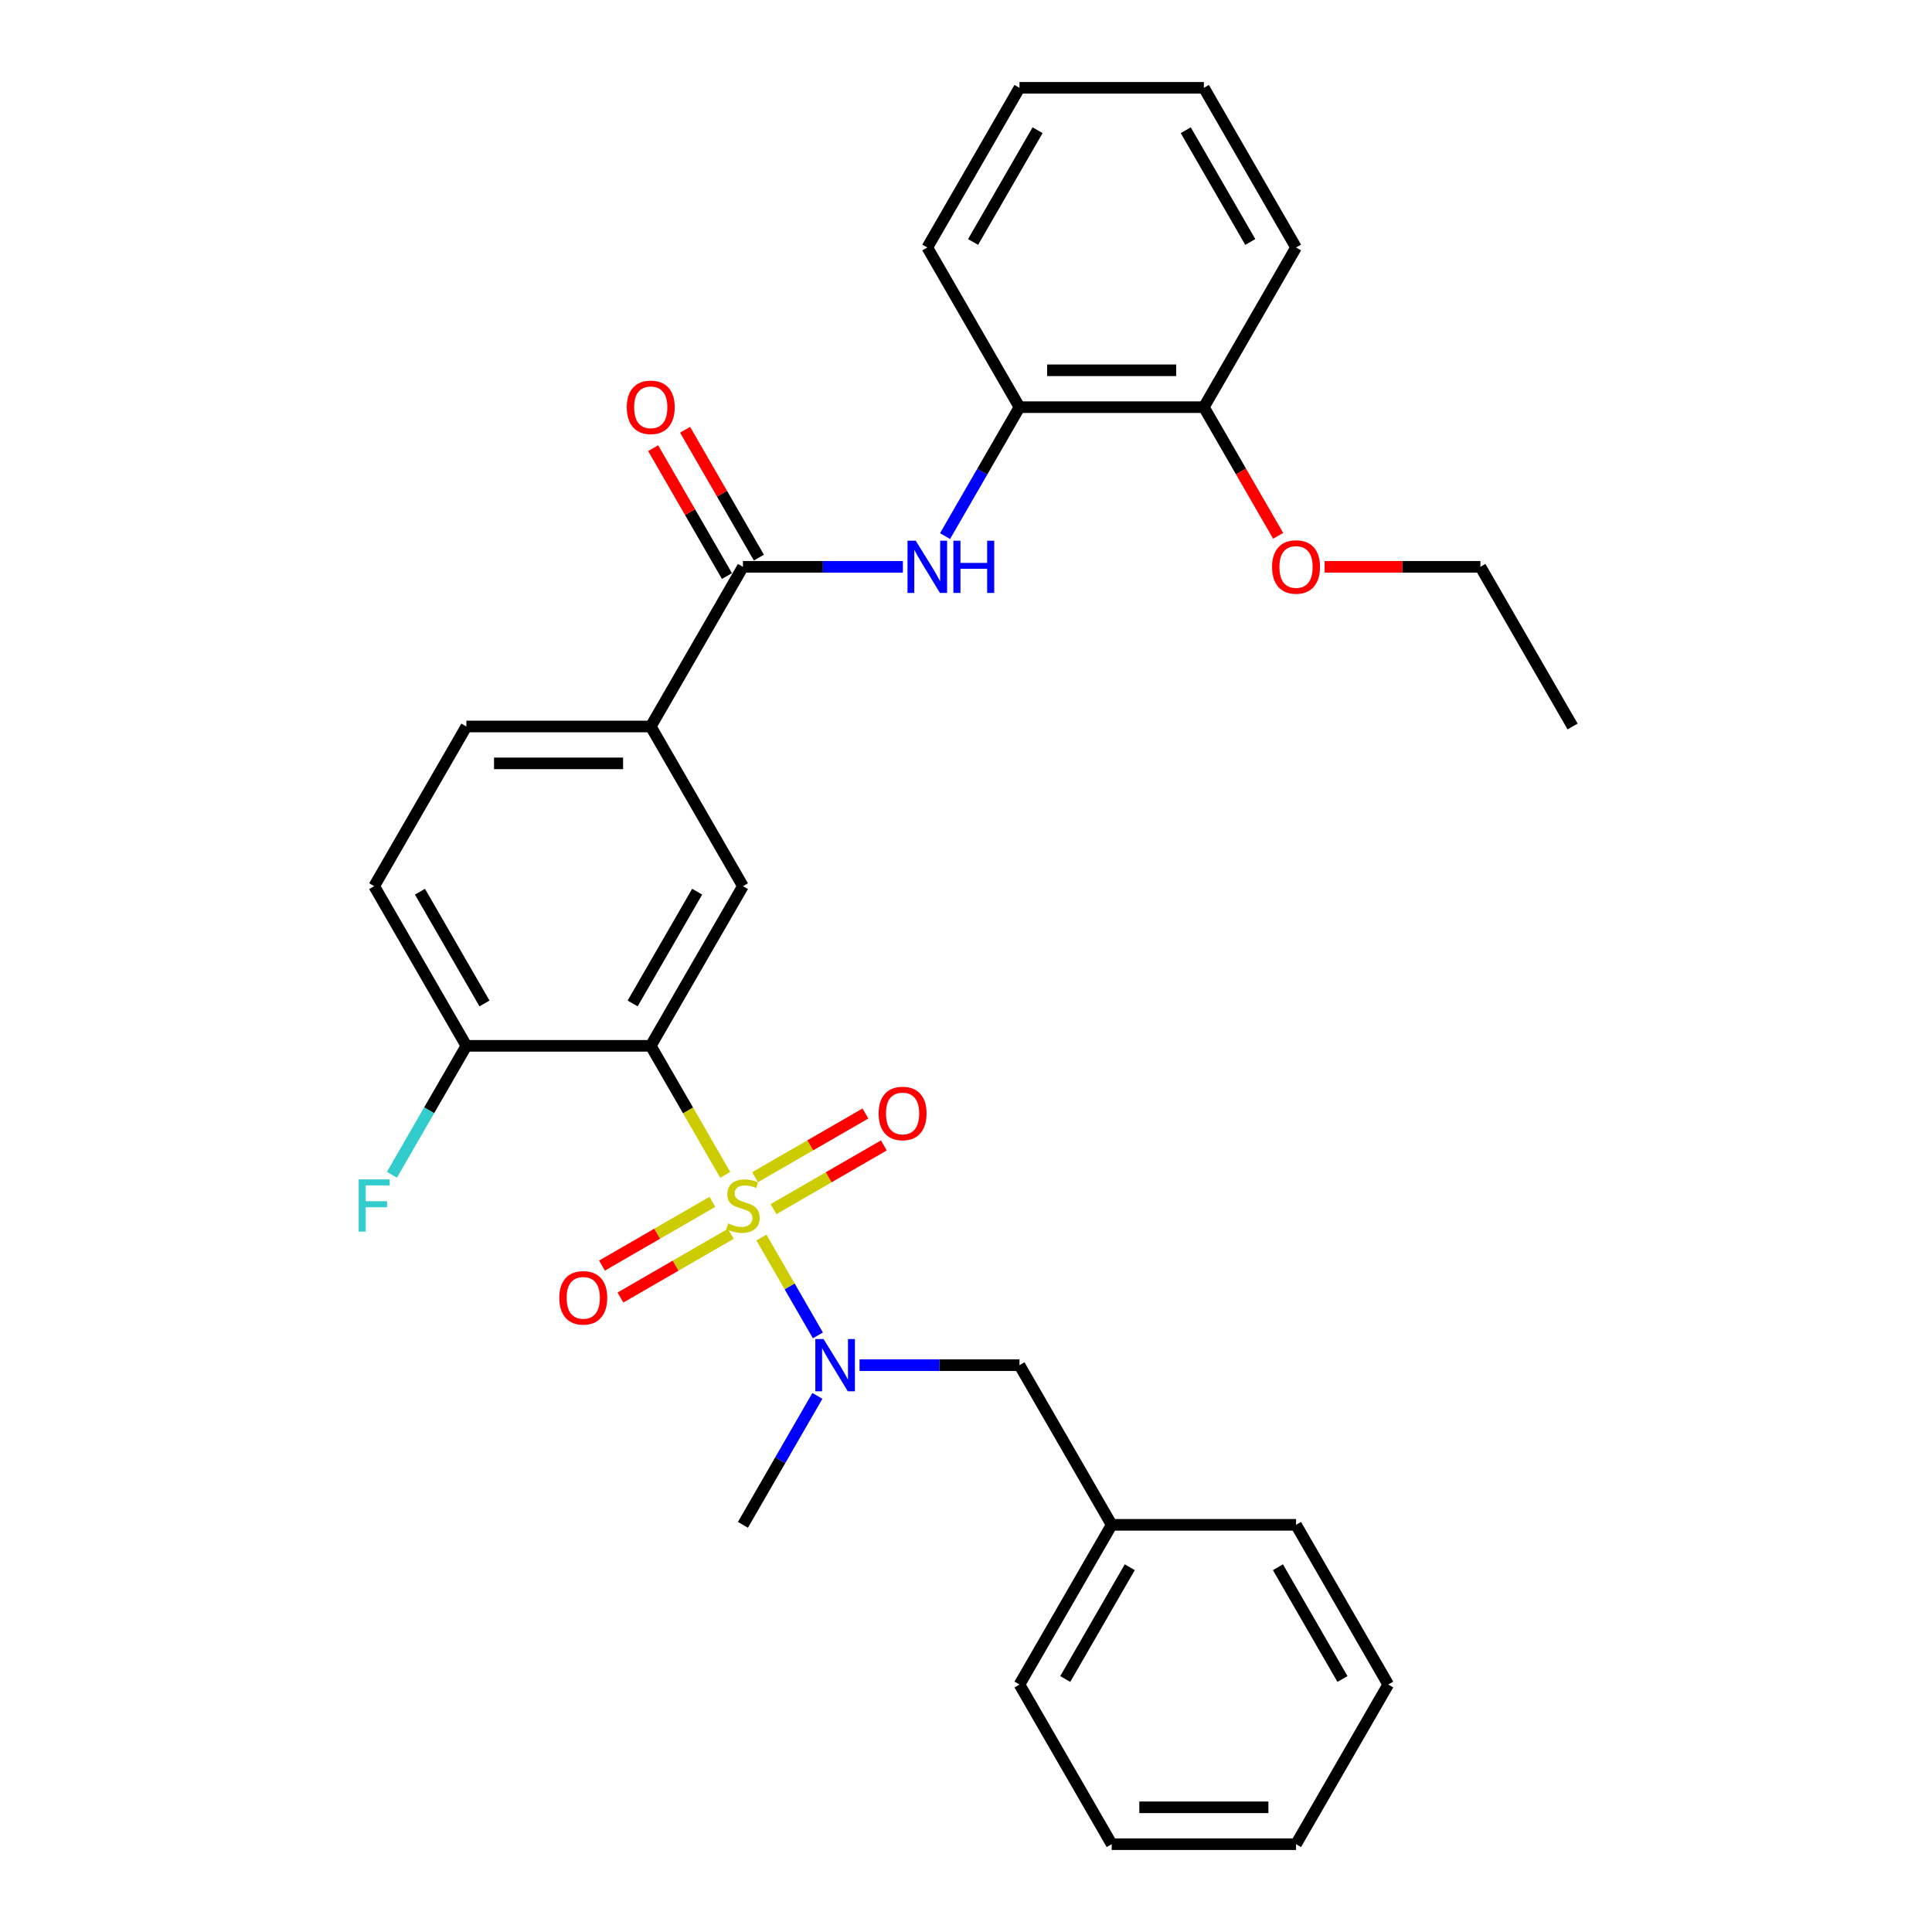 <?xml version='1.0' encoding='iso-8859-1'?>
<svg version='1.1' baseProfile='full'
              xmlns='http://www.w3.org/2000/svg'
                      xmlns:rdkit='http://www.rdkit.org/xml'
                      xmlns:xlink='http://www.w3.org/1999/xlink'
                  xml:space='preserve'
width='1000px' height='1000px' viewBox='0 0 1000 1000'>
<!-- END OF HEADER -->
<rect style='opacity:1.0;fill:#FFFFFF;stroke:none' width='1000' height='1000' x='0' y='0'> </rect>
<path class='bond-0' d='M 375.383,608.107 L 356.104,574.714' style='fill:none;fill-rule:evenodd;stroke:#CCCC00;stroke-width:6px;stroke-linecap:butt;stroke-linejoin:miter;stroke-opacity:1' />
<path class='bond-0' d='M 356.104,574.714 L 336.825,541.322' style='fill:none;fill-rule:evenodd;stroke:#000000;stroke-width:6px;stroke-linecap:butt;stroke-linejoin:miter;stroke-opacity:1' />
<path class='bond-1' d='M 394.116,640.553 L 408.734,665.872' style='fill:none;fill-rule:evenodd;stroke:#CCCC00;stroke-width:6px;stroke-linecap:butt;stroke-linejoin:miter;stroke-opacity:1' />
<path class='bond-1' d='M 408.734,665.872 L 423.352,691.192' style='fill:none;fill-rule:evenodd;stroke:#0000FF;stroke-width:6px;stroke-linecap:butt;stroke-linejoin:miter;stroke-opacity:1' />
<path class='bond-6' d='M 400.362,625.851 L 428.923,609.362' style='fill:none;fill-rule:evenodd;stroke:#CCCC00;stroke-width:6px;stroke-linecap:butt;stroke-linejoin:miter;stroke-opacity:1' />
<path class='bond-6' d='M 428.923,609.362 L 457.484,592.872' style='fill:none;fill-rule:evenodd;stroke:#FF0000;stroke-width:6px;stroke-linecap:butt;stroke-linejoin:miter;stroke-opacity:1' />
<path class='bond-6' d='M 390.819,609.322 L 419.38,592.833' style='fill:none;fill-rule:evenodd;stroke:#CCCC00;stroke-width:6px;stroke-linecap:butt;stroke-linejoin:miter;stroke-opacity:1' />
<path class='bond-6' d='M 419.38,592.833 L 447.941,576.343' style='fill:none;fill-rule:evenodd;stroke:#FF0000;stroke-width:6px;stroke-linecap:butt;stroke-linejoin:miter;stroke-opacity:1' />
<path class='bond-7' d='M 368.718,622.083 L 340.157,638.572' style='fill:none;fill-rule:evenodd;stroke:#CCCC00;stroke-width:6px;stroke-linecap:butt;stroke-linejoin:miter;stroke-opacity:1' />
<path class='bond-7' d='M 340.157,638.572 L 311.597,655.062' style='fill:none;fill-rule:evenodd;stroke:#FF0000;stroke-width:6px;stroke-linecap:butt;stroke-linejoin:miter;stroke-opacity:1' />
<path class='bond-7' d='M 378.261,638.612 L 349.7,655.101' style='fill:none;fill-rule:evenodd;stroke:#CCCC00;stroke-width:6px;stroke-linecap:butt;stroke-linejoin:miter;stroke-opacity:1' />
<path class='bond-7' d='M 349.7,655.101 L 321.139,671.591' style='fill:none;fill-rule:evenodd;stroke:#FF0000;stroke-width:6px;stroke-linecap:butt;stroke-linejoin:miter;stroke-opacity:1' />
<path class='bond-3' d='M 336.825,541.322 L 384.54,458.678' style='fill:none;fill-rule:evenodd;stroke:#000000;stroke-width:6px;stroke-linecap:butt;stroke-linejoin:miter;stroke-opacity:1' />
<path class='bond-3' d='M 327.453,519.383 L 360.854,461.531' style='fill:none;fill-rule:evenodd;stroke:#000000;stroke-width:6px;stroke-linecap:butt;stroke-linejoin:miter;stroke-opacity:1' />
<path class='bond-8' d='M 336.825,541.322 L 241.395,541.322' style='fill:none;fill-rule:evenodd;stroke:#000000;stroke-width:6px;stroke-linecap:butt;stroke-linejoin:miter;stroke-opacity:1' />
<path class='bond-10' d='M 444.89,706.612 L 486.287,706.612' style='fill:none;fill-rule:evenodd;stroke:#0000FF;stroke-width:6px;stroke-linecap:butt;stroke-linejoin:miter;stroke-opacity:1' />
<path class='bond-10' d='M 486.287,706.612 L 527.685,706.612' style='fill:none;fill-rule:evenodd;stroke:#000000;stroke-width:6px;stroke-linecap:butt;stroke-linejoin:miter;stroke-opacity:1' />
<path class='bond-18' d='M 423.076,722.51 L 403.808,755.883' style='fill:none;fill-rule:evenodd;stroke:#0000FF;stroke-width:6px;stroke-linecap:butt;stroke-linejoin:miter;stroke-opacity:1' />
<path class='bond-18' d='M 403.808,755.883 L 384.54,789.256' style='fill:none;fill-rule:evenodd;stroke:#000000;stroke-width:6px;stroke-linecap:butt;stroke-linejoin:miter;stroke-opacity:1' />
<path class='bond-2' d='M 384.54,293.388 L 336.825,376.033' style='fill:none;fill-rule:evenodd;stroke:#000000;stroke-width:6px;stroke-linecap:butt;stroke-linejoin:miter;stroke-opacity:1' />
<path class='bond-4' d='M 384.54,293.388 L 425.937,293.388' style='fill:none;fill-rule:evenodd;stroke:#000000;stroke-width:6px;stroke-linecap:butt;stroke-linejoin:miter;stroke-opacity:1' />
<path class='bond-4' d='M 425.937,293.388 L 467.335,293.388' style='fill:none;fill-rule:evenodd;stroke:#0000FF;stroke-width:6px;stroke-linecap:butt;stroke-linejoin:miter;stroke-opacity:1' />
<path class='bond-11' d='M 392.804,288.617 L 373.702,255.53' style='fill:none;fill-rule:evenodd;stroke:#000000;stroke-width:6px;stroke-linecap:butt;stroke-linejoin:miter;stroke-opacity:1' />
<path class='bond-11' d='M 373.702,255.53 L 354.599,222.443' style='fill:none;fill-rule:evenodd;stroke:#FF0000;stroke-width:6px;stroke-linecap:butt;stroke-linejoin:miter;stroke-opacity:1' />
<path class='bond-11' d='M 376.276,298.16 L 357.173,265.073' style='fill:none;fill-rule:evenodd;stroke:#000000;stroke-width:6px;stroke-linecap:butt;stroke-linejoin:miter;stroke-opacity:1' />
<path class='bond-11' d='M 357.173,265.073 L 338.07,231.986' style='fill:none;fill-rule:evenodd;stroke:#FF0000;stroke-width:6px;stroke-linecap:butt;stroke-linejoin:miter;stroke-opacity:1' />
<path class='bond-5' d='M 384.54,458.678 L 336.825,376.033' style='fill:none;fill-rule:evenodd;stroke:#000000;stroke-width:6px;stroke-linecap:butt;stroke-linejoin:miter;stroke-opacity:1' />
<path class='bond-9' d='M 489.149,277.49 L 508.417,244.117' style='fill:none;fill-rule:evenodd;stroke:#0000FF;stroke-width:6px;stroke-linecap:butt;stroke-linejoin:miter;stroke-opacity:1' />
<path class='bond-9' d='M 508.417,244.117 L 527.685,210.744' style='fill:none;fill-rule:evenodd;stroke:#000000;stroke-width:6px;stroke-linecap:butt;stroke-linejoin:miter;stroke-opacity:1' />
<path class='bond-30' d='M 336.825,376.033 L 241.395,376.033' style='fill:none;fill-rule:evenodd;stroke:#000000;stroke-width:6px;stroke-linecap:butt;stroke-linejoin:miter;stroke-opacity:1' />
<path class='bond-30' d='M 322.511,395.119 L 255.71,395.119' style='fill:none;fill-rule:evenodd;stroke:#000000;stroke-width:6px;stroke-linecap:butt;stroke-linejoin:miter;stroke-opacity:1' />
<path class='bond-14' d='M 241.395,541.322 L 193.68,458.678' style='fill:none;fill-rule:evenodd;stroke:#000000;stroke-width:6px;stroke-linecap:butt;stroke-linejoin:miter;stroke-opacity:1' />
<path class='bond-14' d='M 250.767,519.383 L 217.367,461.531' style='fill:none;fill-rule:evenodd;stroke:#000000;stroke-width:6px;stroke-linecap:butt;stroke-linejoin:miter;stroke-opacity:1' />
<path class='bond-15' d='M 241.395,541.322 L 222.127,574.695' style='fill:none;fill-rule:evenodd;stroke:#000000;stroke-width:6px;stroke-linecap:butt;stroke-linejoin:miter;stroke-opacity:1' />
<path class='bond-15' d='M 222.127,574.695 L 202.859,608.068' style='fill:none;fill-rule:evenodd;stroke:#33CCCC;stroke-width:6px;stroke-linecap:butt;stroke-linejoin:miter;stroke-opacity:1' />
<path class='bond-13' d='M 527.685,210.744 L 623.115,210.744' style='fill:none;fill-rule:evenodd;stroke:#000000;stroke-width:6px;stroke-linecap:butt;stroke-linejoin:miter;stroke-opacity:1' />
<path class='bond-13' d='M 541.999,191.658 L 608.8,191.658' style='fill:none;fill-rule:evenodd;stroke:#000000;stroke-width:6px;stroke-linecap:butt;stroke-linejoin:miter;stroke-opacity:1' />
<path class='bond-19' d='M 527.685,210.744 L 479.97,128.099' style='fill:none;fill-rule:evenodd;stroke:#000000;stroke-width:6px;stroke-linecap:butt;stroke-linejoin:miter;stroke-opacity:1' />
<path class='bond-16' d='M 527.685,706.612 L 575.4,789.256' style='fill:none;fill-rule:evenodd;stroke:#000000;stroke-width:6px;stroke-linecap:butt;stroke-linejoin:miter;stroke-opacity:1' />
<path class='bond-12' d='M 241.395,376.033 L 193.68,458.678' style='fill:none;fill-rule:evenodd;stroke:#000000;stroke-width:6px;stroke-linecap:butt;stroke-linejoin:miter;stroke-opacity:1' />
<path class='bond-17' d='M 623.115,210.744 L 642.338,244.04' style='fill:none;fill-rule:evenodd;stroke:#000000;stroke-width:6px;stroke-linecap:butt;stroke-linejoin:miter;stroke-opacity:1' />
<path class='bond-17' d='M 642.338,244.04 L 661.562,277.337' style='fill:none;fill-rule:evenodd;stroke:#FF0000;stroke-width:6px;stroke-linecap:butt;stroke-linejoin:miter;stroke-opacity:1' />
<path class='bond-20' d='M 623.115,210.744 L 670.829,128.099' style='fill:none;fill-rule:evenodd;stroke:#000000;stroke-width:6px;stroke-linecap:butt;stroke-linejoin:miter;stroke-opacity:1' />
<path class='bond-22' d='M 575.4,789.256 L 527.685,871.901' style='fill:none;fill-rule:evenodd;stroke:#000000;stroke-width:6px;stroke-linecap:butt;stroke-linejoin:miter;stroke-opacity:1' />
<path class='bond-22' d='M 584.771,811.196 L 551.371,869.047' style='fill:none;fill-rule:evenodd;stroke:#000000;stroke-width:6px;stroke-linecap:butt;stroke-linejoin:miter;stroke-opacity:1' />
<path class='bond-23' d='M 575.4,789.256 L 670.829,789.256' style='fill:none;fill-rule:evenodd;stroke:#000000;stroke-width:6px;stroke-linecap:butt;stroke-linejoin:miter;stroke-opacity:1' />
<path class='bond-21' d='M 685.621,293.388 L 725.94,293.388' style='fill:none;fill-rule:evenodd;stroke:#FF0000;stroke-width:6px;stroke-linecap:butt;stroke-linejoin:miter;stroke-opacity:1' />
<path class='bond-21' d='M 725.94,293.388 L 766.259,293.388' style='fill:none;fill-rule:evenodd;stroke:#000000;stroke-width:6px;stroke-linecap:butt;stroke-linejoin:miter;stroke-opacity:1' />
<path class='bond-25' d='M 479.97,128.099 L 527.685,45.455' style='fill:none;fill-rule:evenodd;stroke:#000000;stroke-width:6px;stroke-linecap:butt;stroke-linejoin:miter;stroke-opacity:1' />
<path class='bond-25' d='M 503.656,125.245 L 537.056,67.394' style='fill:none;fill-rule:evenodd;stroke:#000000;stroke-width:6px;stroke-linecap:butt;stroke-linejoin:miter;stroke-opacity:1' />
<path class='bond-32' d='M 670.829,128.099 L 623.115,45.455' style='fill:none;fill-rule:evenodd;stroke:#000000;stroke-width:6px;stroke-linecap:butt;stroke-linejoin:miter;stroke-opacity:1' />
<path class='bond-32' d='M 647.143,125.245 L 613.743,67.394' style='fill:none;fill-rule:evenodd;stroke:#000000;stroke-width:6px;stroke-linecap:butt;stroke-linejoin:miter;stroke-opacity:1' />
<path class='bond-24' d='M 766.259,293.388 L 813.974,376.033' style='fill:none;fill-rule:evenodd;stroke:#000000;stroke-width:6px;stroke-linecap:butt;stroke-linejoin:miter;stroke-opacity:1' />
<path class='bond-28' d='M 527.685,871.901 L 575.4,954.545' style='fill:none;fill-rule:evenodd;stroke:#000000;stroke-width:6px;stroke-linecap:butt;stroke-linejoin:miter;stroke-opacity:1' />
<path class='bond-27' d='M 670.829,789.256 L 718.544,871.901' style='fill:none;fill-rule:evenodd;stroke:#000000;stroke-width:6px;stroke-linecap:butt;stroke-linejoin:miter;stroke-opacity:1' />
<path class='bond-27' d='M 661.458,811.196 L 694.858,869.047' style='fill:none;fill-rule:evenodd;stroke:#000000;stroke-width:6px;stroke-linecap:butt;stroke-linejoin:miter;stroke-opacity:1' />
<path class='bond-26' d='M 527.685,45.455 L 623.115,45.455' style='fill:none;fill-rule:evenodd;stroke:#000000;stroke-width:6px;stroke-linecap:butt;stroke-linejoin:miter;stroke-opacity:1' />
<path class='bond-29' d='M 718.544,871.901 L 670.829,954.545' style='fill:none;fill-rule:evenodd;stroke:#000000;stroke-width:6px;stroke-linecap:butt;stroke-linejoin:miter;stroke-opacity:1' />
<path class='bond-31' d='M 575.4,954.545 L 670.829,954.545' style='fill:none;fill-rule:evenodd;stroke:#000000;stroke-width:6px;stroke-linecap:butt;stroke-linejoin:miter;stroke-opacity:1' />
<path class='bond-31' d='M 589.714,935.459 L 656.515,935.459' style='fill:none;fill-rule:evenodd;stroke:#000000;stroke-width:6px;stroke-linecap:butt;stroke-linejoin:miter;stroke-opacity:1' />
<path  class='atom-0' d='M 376.906 633.243
Q 377.211 633.357, 378.471 633.892
Q 379.73 634.426, 381.105 634.77
Q 382.517 635.075, 383.891 635.075
Q 386.449 635.075, 387.937 633.853
Q 389.426 632.594, 389.426 630.418
Q 389.426 628.929, 388.663 628.013
Q 387.937 627.097, 386.792 626.601
Q 385.647 626.105, 383.738 625.532
Q 381.334 624.807, 379.883 624.12
Q 378.471 623.433, 377.44 621.982
Q 376.448 620.531, 376.448 618.088
Q 376.448 614.691, 378.738 612.592
Q 381.066 610.492, 385.647 610.492
Q 388.777 610.492, 392.327 611.981
L 391.449 614.92
Q 388.205 613.584, 385.762 613.584
Q 383.128 613.584, 381.677 614.691
Q 380.227 615.76, 380.265 617.63
Q 380.265 619.081, 380.99 619.959
Q 381.753 620.837, 382.822 621.333
Q 383.929 621.829, 385.762 622.402
Q 388.205 623.165, 389.655 623.929
Q 391.106 624.692, 392.136 626.257
Q 393.205 627.784, 393.205 630.418
Q 393.205 634.159, 390.686 636.182
Q 388.205 638.167, 384.044 638.167
Q 381.639 638.167, 379.807 637.632
Q 378.013 637.136, 375.875 636.258
L 376.906 633.243
' fill='#CCCC00'/>
<path  class='atom-2' d='M 426.281 693.099
L 435.137 707.413
Q 436.015 708.826, 437.427 711.383
Q 438.84 713.941, 438.916 714.093
L 438.916 693.099
L 442.504 693.099
L 442.504 720.124
L 438.801 720.124
L 429.297 704.474
Q 428.19 702.642, 427.006 700.542
Q 425.861 698.443, 425.518 697.794
L 425.518 720.124
L 422.006 720.124
L 422.006 693.099
L 426.281 693.099
' fill='#0000FF'/>
<path  class='atom-5' d='M 473.996 279.876
L 482.852 294.19
Q 483.73 295.602, 485.142 298.16
Q 486.554 300.717, 486.631 300.87
L 486.631 279.876
L 490.219 279.876
L 490.219 306.901
L 486.516 306.901
L 477.011 291.251
Q 475.905 289.419, 474.721 287.319
Q 473.576 285.22, 473.232 284.571
L 473.232 306.901
L 469.721 306.901
L 469.721 279.876
L 473.996 279.876
' fill='#0000FF'/>
<path  class='atom-5' d='M 493.464 279.876
L 497.128 279.876
L 497.128 291.365
L 510.946 291.365
L 510.946 279.876
L 514.611 279.876
L 514.611 306.901
L 510.946 306.901
L 510.946 294.419
L 497.128 294.419
L 497.128 306.901
L 493.464 306.901
L 493.464 279.876
' fill='#0000FF'/>
<path  class='atom-7' d='M 454.779 576.328
Q 454.779 569.839, 457.985 566.213
Q 461.192 562.586, 467.185 562.586
Q 473.178 562.586, 476.384 566.213
Q 479.591 569.839, 479.591 576.328
Q 479.591 582.894, 476.346 586.635
Q 473.101 590.337, 467.185 590.337
Q 461.23 590.337, 457.985 586.635
Q 454.779 582.932, 454.779 576.328
M 467.185 587.284
Q 471.307 587.284, 473.521 584.535
Q 475.773 581.749, 475.773 576.328
Q 475.773 571.022, 473.521 568.35
Q 471.307 565.64, 467.185 565.64
Q 463.062 565.64, 460.81 568.312
Q 458.596 570.984, 458.596 576.328
Q 458.596 581.787, 460.81 584.535
Q 463.062 587.284, 467.185 587.284
' fill='#FF0000'/>
<path  class='atom-8' d='M 289.49 671.758
Q 289.49 665.269, 292.696 661.643
Q 295.902 658.016, 301.895 658.016
Q 307.888 658.016, 311.095 661.643
Q 314.301 665.269, 314.301 671.758
Q 314.301 678.324, 311.057 682.065
Q 307.812 685.767, 301.895 685.767
Q 295.941 685.767, 292.696 682.065
Q 289.49 678.362, 289.49 671.758
M 301.895 682.714
Q 306.018 682.714, 308.232 679.965
Q 310.484 677.179, 310.484 671.758
Q 310.484 666.452, 308.232 663.78
Q 306.018 661.07, 301.895 661.07
Q 297.773 661.07, 295.521 663.742
Q 293.307 666.414, 293.307 671.758
Q 293.307 677.217, 295.521 679.965
Q 297.773 682.714, 301.895 682.714
' fill='#FF0000'/>
<path  class='atom-12' d='M 324.419 210.82
Q 324.419 204.331, 327.626 200.705
Q 330.832 197.078, 336.825 197.078
Q 342.818 197.078, 346.025 200.705
Q 349.231 204.331, 349.231 210.82
Q 349.231 217.386, 345.986 221.127
Q 342.742 224.829, 336.825 224.829
Q 330.87 224.829, 327.626 221.127
Q 324.419 217.424, 324.419 210.82
M 336.825 221.775
Q 340.948 221.775, 343.162 219.027
Q 345.414 216.241, 345.414 210.82
Q 345.414 205.514, 343.162 202.842
Q 340.948 200.132, 336.825 200.132
Q 332.703 200.132, 330.45 202.804
Q 328.236 205.476, 328.236 210.82
Q 328.236 216.279, 330.45 219.027
Q 332.703 221.775, 336.825 221.775
' fill='#FF0000'/>
<path  class='atom-16' d='M 185.645 610.454
L 201.716 610.454
L 201.716 613.546
L 189.272 613.546
L 189.272 621.753
L 200.341 621.753
L 200.341 624.883
L 189.272 624.883
L 189.272 637.48
L 185.645 637.48
L 185.645 610.454
' fill='#33CCCC'/>
<path  class='atom-18' d='M 658.424 293.465
Q 658.424 286.976, 661.63 283.349
Q 664.836 279.723, 670.829 279.723
Q 676.822 279.723, 680.029 283.349
Q 683.235 286.976, 683.235 293.465
Q 683.235 300.03, 679.991 303.771
Q 676.746 307.474, 670.829 307.474
Q 664.875 307.474, 661.63 303.771
Q 658.424 300.069, 658.424 293.465
M 670.829 304.42
Q 674.952 304.42, 677.166 301.672
Q 679.418 298.885, 679.418 293.465
Q 679.418 288.159, 677.166 285.487
Q 674.952 282.777, 670.829 282.777
Q 666.707 282.777, 664.455 285.449
Q 662.241 288.121, 662.241 293.465
Q 662.241 298.923, 664.455 301.672
Q 666.707 304.42, 670.829 304.42
' fill='#FF0000'/>
</svg>
